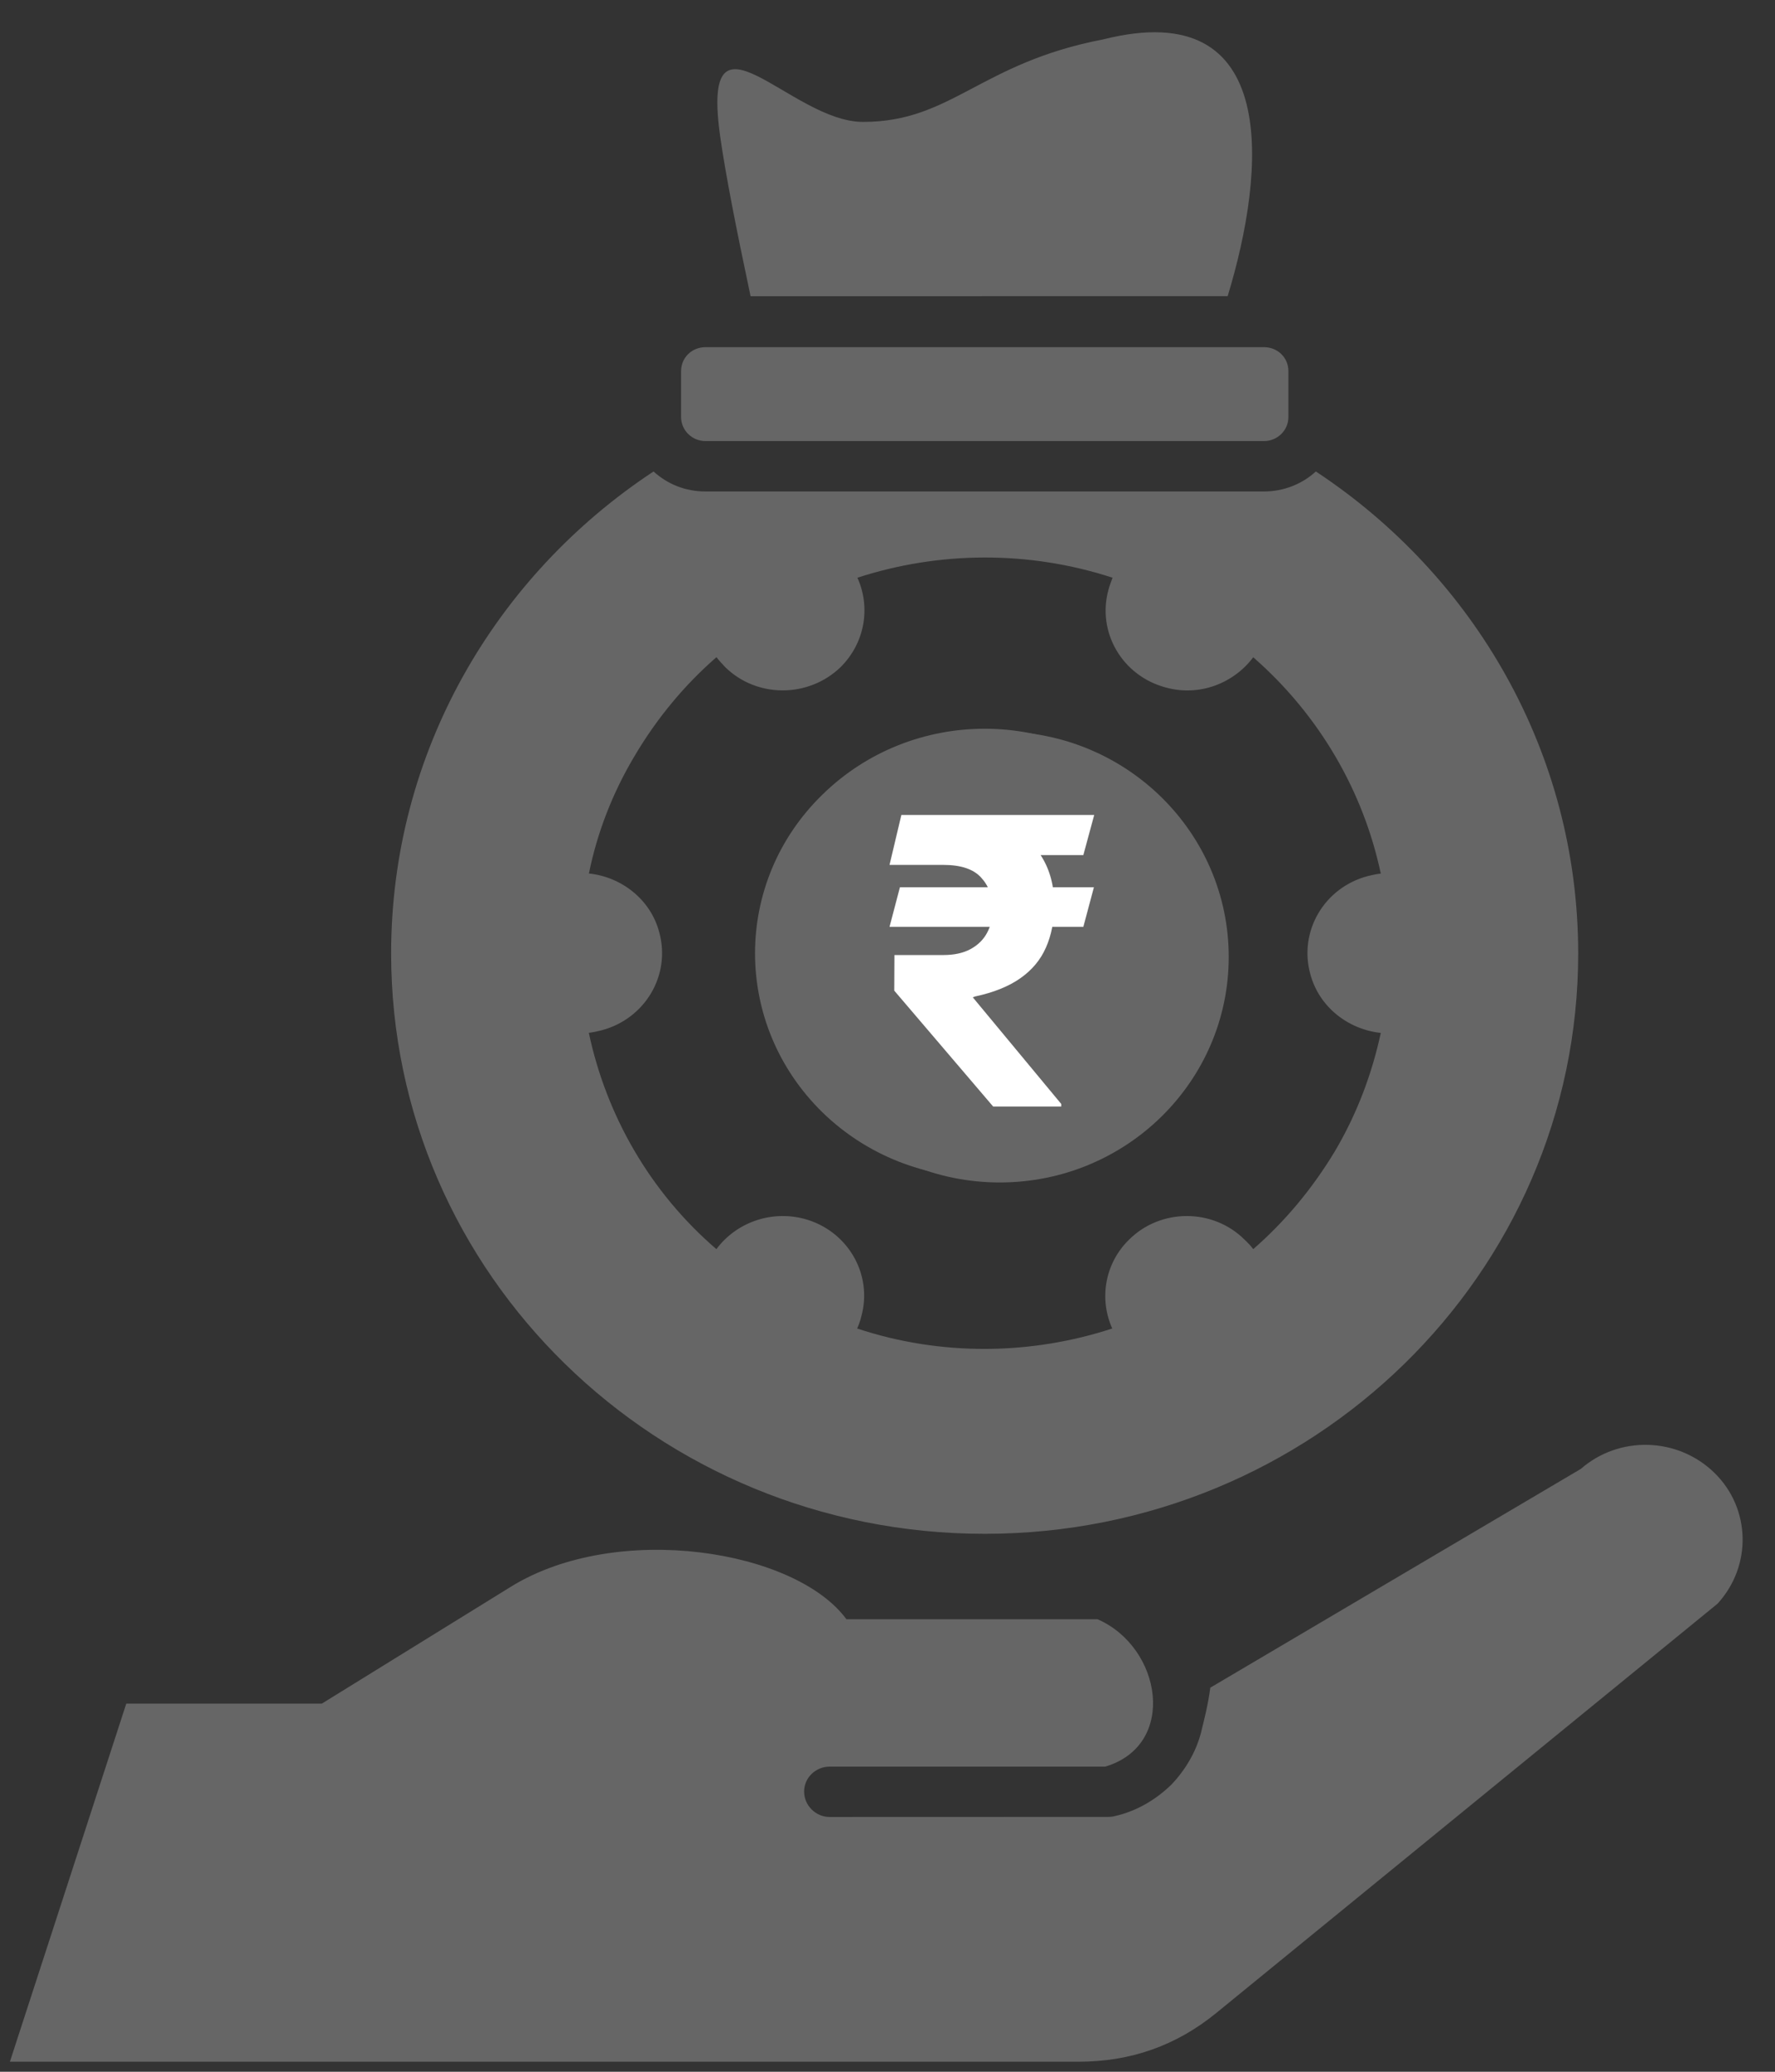 <svg width="42" height="49" viewBox="0 0 42 49" fill="none" xmlns="http://www.w3.org/2000/svg">
<rect x="0" y="0" width="42" height="49" fill="#333333" stroke="none"/>
<path fill-rule="evenodd" clip-rule="evenodd" d="M31.136 11.151C34.878 13.62 37.343 17.802 37.343 22.55C37.343 30.135 31.053 36.277 23.3 36.277C15.546 36.277 9.255 30.135 9.255 22.55C9.255 17.802 11.719 13.62 15.464 11.151C15.79 11.447 16.211 11.624 16.695 11.624H29.907C30.378 11.624 30.812 11.447 31.136 11.151ZM2.988 40.293C1.152 45.94 0.234 48.763 0.234 48.763H25.509C26.753 48.763 27.828 48.386 28.783 47.607L40.64 37.93C41.462 37.032 41.424 35.673 40.568 34.836C39.699 33.986 38.31 33.95 37.405 34.742L28.638 39.916C28.589 40.305 28.482 40.72 28.444 40.872C28.335 41.38 28.069 41.839 27.72 42.206C27.358 42.56 26.9 42.833 26.393 42.95C26.318 42.972 26.246 42.972 26.186 42.972L19.63 42.974C19.304 42.974 19.027 42.704 19.027 42.372C19.027 42.043 19.304 41.783 19.63 41.783H26.152C27.867 41.274 27.492 38.959 25.969 38.297H20.028C18.821 36.655 14.618 35.982 12.107 37.517L7.615 40.293L2.988 40.293ZM29.049 7.004C29.954 4.039 30.316 -0.13 26.103 0.932C23.191 1.489 22.516 2.883 20.427 2.883C18.701 2.895 16.552 -0.166 17.046 3.262C17.168 4.112 17.408 5.352 17.76 7.006L29.049 7.004ZM16.695 8.211H29.907C30.233 8.211 30.486 8.459 30.486 8.778V9.865C30.486 10.172 30.233 10.432 29.907 10.432H16.695C16.369 10.432 16.116 10.172 16.116 9.865V8.778C16.116 8.459 16.369 8.211 16.695 8.211ZM29.654 15.545C31.224 16.916 32.261 18.723 32.672 20.661C32.574 20.671 32.465 20.696 32.37 20.719C31.33 20.99 30.727 22.032 31.004 23.036C31.211 23.816 31.899 24.347 32.672 24.43C32.466 25.387 32.116 26.333 31.586 27.229C31.053 28.114 30.402 28.893 29.654 29.544C29.594 29.462 29.522 29.389 29.447 29.318C28.7 28.575 27.466 28.575 26.717 29.318C26.137 29.885 26.005 30.725 26.318 31.421C24.399 32.048 22.273 32.081 20.282 31.421C20.318 31.34 20.355 31.244 20.38 31.137C20.659 30.133 20.052 29.093 19.015 28.823C18.218 28.62 17.409 28.929 16.951 29.544C15.37 28.185 14.344 26.366 13.933 24.428C14.031 24.416 14.137 24.393 14.235 24.368C15.262 24.097 15.877 23.067 15.6 22.053C15.396 21.273 14.706 20.74 13.935 20.659C14.129 19.7 14.491 18.756 15.021 17.871C15.553 16.973 16.205 16.194 16.953 15.543C17.015 15.625 17.085 15.697 17.16 15.779C17.909 16.512 19.128 16.512 19.89 15.779C20.47 15.202 20.604 14.362 20.288 13.664C22.208 13.039 24.335 13.014 26.325 13.664C26.291 13.76 26.252 13.854 26.229 13.947C25.95 14.952 26.555 15.991 27.592 16.262C28.384 16.479 29.194 16.16 29.654 15.545ZM27.14 26.308C25.017 28.375 21.585 28.375 19.46 26.308C17.334 24.228 17.334 20.863 19.46 18.794C21.583 16.716 25.015 16.716 27.14 18.794C29.266 20.863 29.266 24.228 27.14 26.308ZM23.918 25.574C23.918 25.903 23.639 26.164 23.302 26.164C22.964 26.164 22.685 25.903 22.685 25.574V25.326H21.779C21.441 25.326 21.164 25.068 21.164 24.724C21.164 24.393 21.441 24.132 21.779 24.132H23.711C23.845 24.132 23.977 24.074 24.063 23.978L24.088 23.968C24.171 23.872 24.21 23.766 24.21 23.636C24.21 23.507 24.161 23.378 24.065 23.295C23.982 23.199 23.85 23.14 23.713 23.14H22.891C22.421 23.14 21.986 22.951 21.673 22.645C21.36 22.336 21.166 21.924 21.166 21.453C21.166 20.992 21.36 20.567 21.673 20.261C21.937 20 22.288 19.823 22.687 19.775V19.527C22.687 19.196 22.966 18.925 23.304 18.925C23.641 18.925 23.92 19.196 23.92 19.527V19.763H24.825C25.162 19.763 25.441 20.034 25.441 20.365C25.441 20.694 25.164 20.967 24.825 20.967H22.893C22.761 20.967 22.629 21.015 22.544 21.109C22.446 21.192 22.386 21.321 22.386 21.453C22.386 21.594 22.446 21.713 22.544 21.807C22.627 21.89 22.759 21.949 22.893 21.949H23.715C24.186 21.949 24.621 22.138 24.934 22.445C25.247 22.753 25.441 23.178 25.441 23.636C25.441 24.086 25.262 24.489 24.97 24.795C24.959 24.807 24.947 24.818 24.934 24.83C24.67 25.091 24.308 25.266 23.92 25.314L23.918 25.574Z" fill="#666666"/>
<ellipse cx="23.656" cy="22.633" rx="5.418" ry="5.334" fill="#666666"/>
<path d="M25.884 20.985L25.634 21.921H21.048L21.294 20.985H25.884ZM23.5 26.171L21.16 23.43L21.164 22.588H22.32C22.578 22.588 22.793 22.541 22.966 22.447C23.14 22.352 23.27 22.224 23.356 22.063C23.443 21.901 23.487 21.717 23.49 21.511C23.487 21.201 23.395 20.948 23.213 20.753C23.032 20.555 22.735 20.456 22.32 20.456H21.048L21.328 19.275H22.32C22.901 19.275 23.386 19.361 23.773 19.534C24.163 19.704 24.455 19.948 24.649 20.265C24.845 20.581 24.944 20.958 24.947 21.396C24.944 21.784 24.878 22.123 24.748 22.413C24.621 22.702 24.419 22.944 24.143 23.137C23.869 23.33 23.512 23.474 23.072 23.568L23.018 23.588L25.111 26.11V26.171H23.5ZM25.891 19.275L25.634 20.224H21.858L22.115 19.275H25.891Z" fill="white"/>
</svg>
